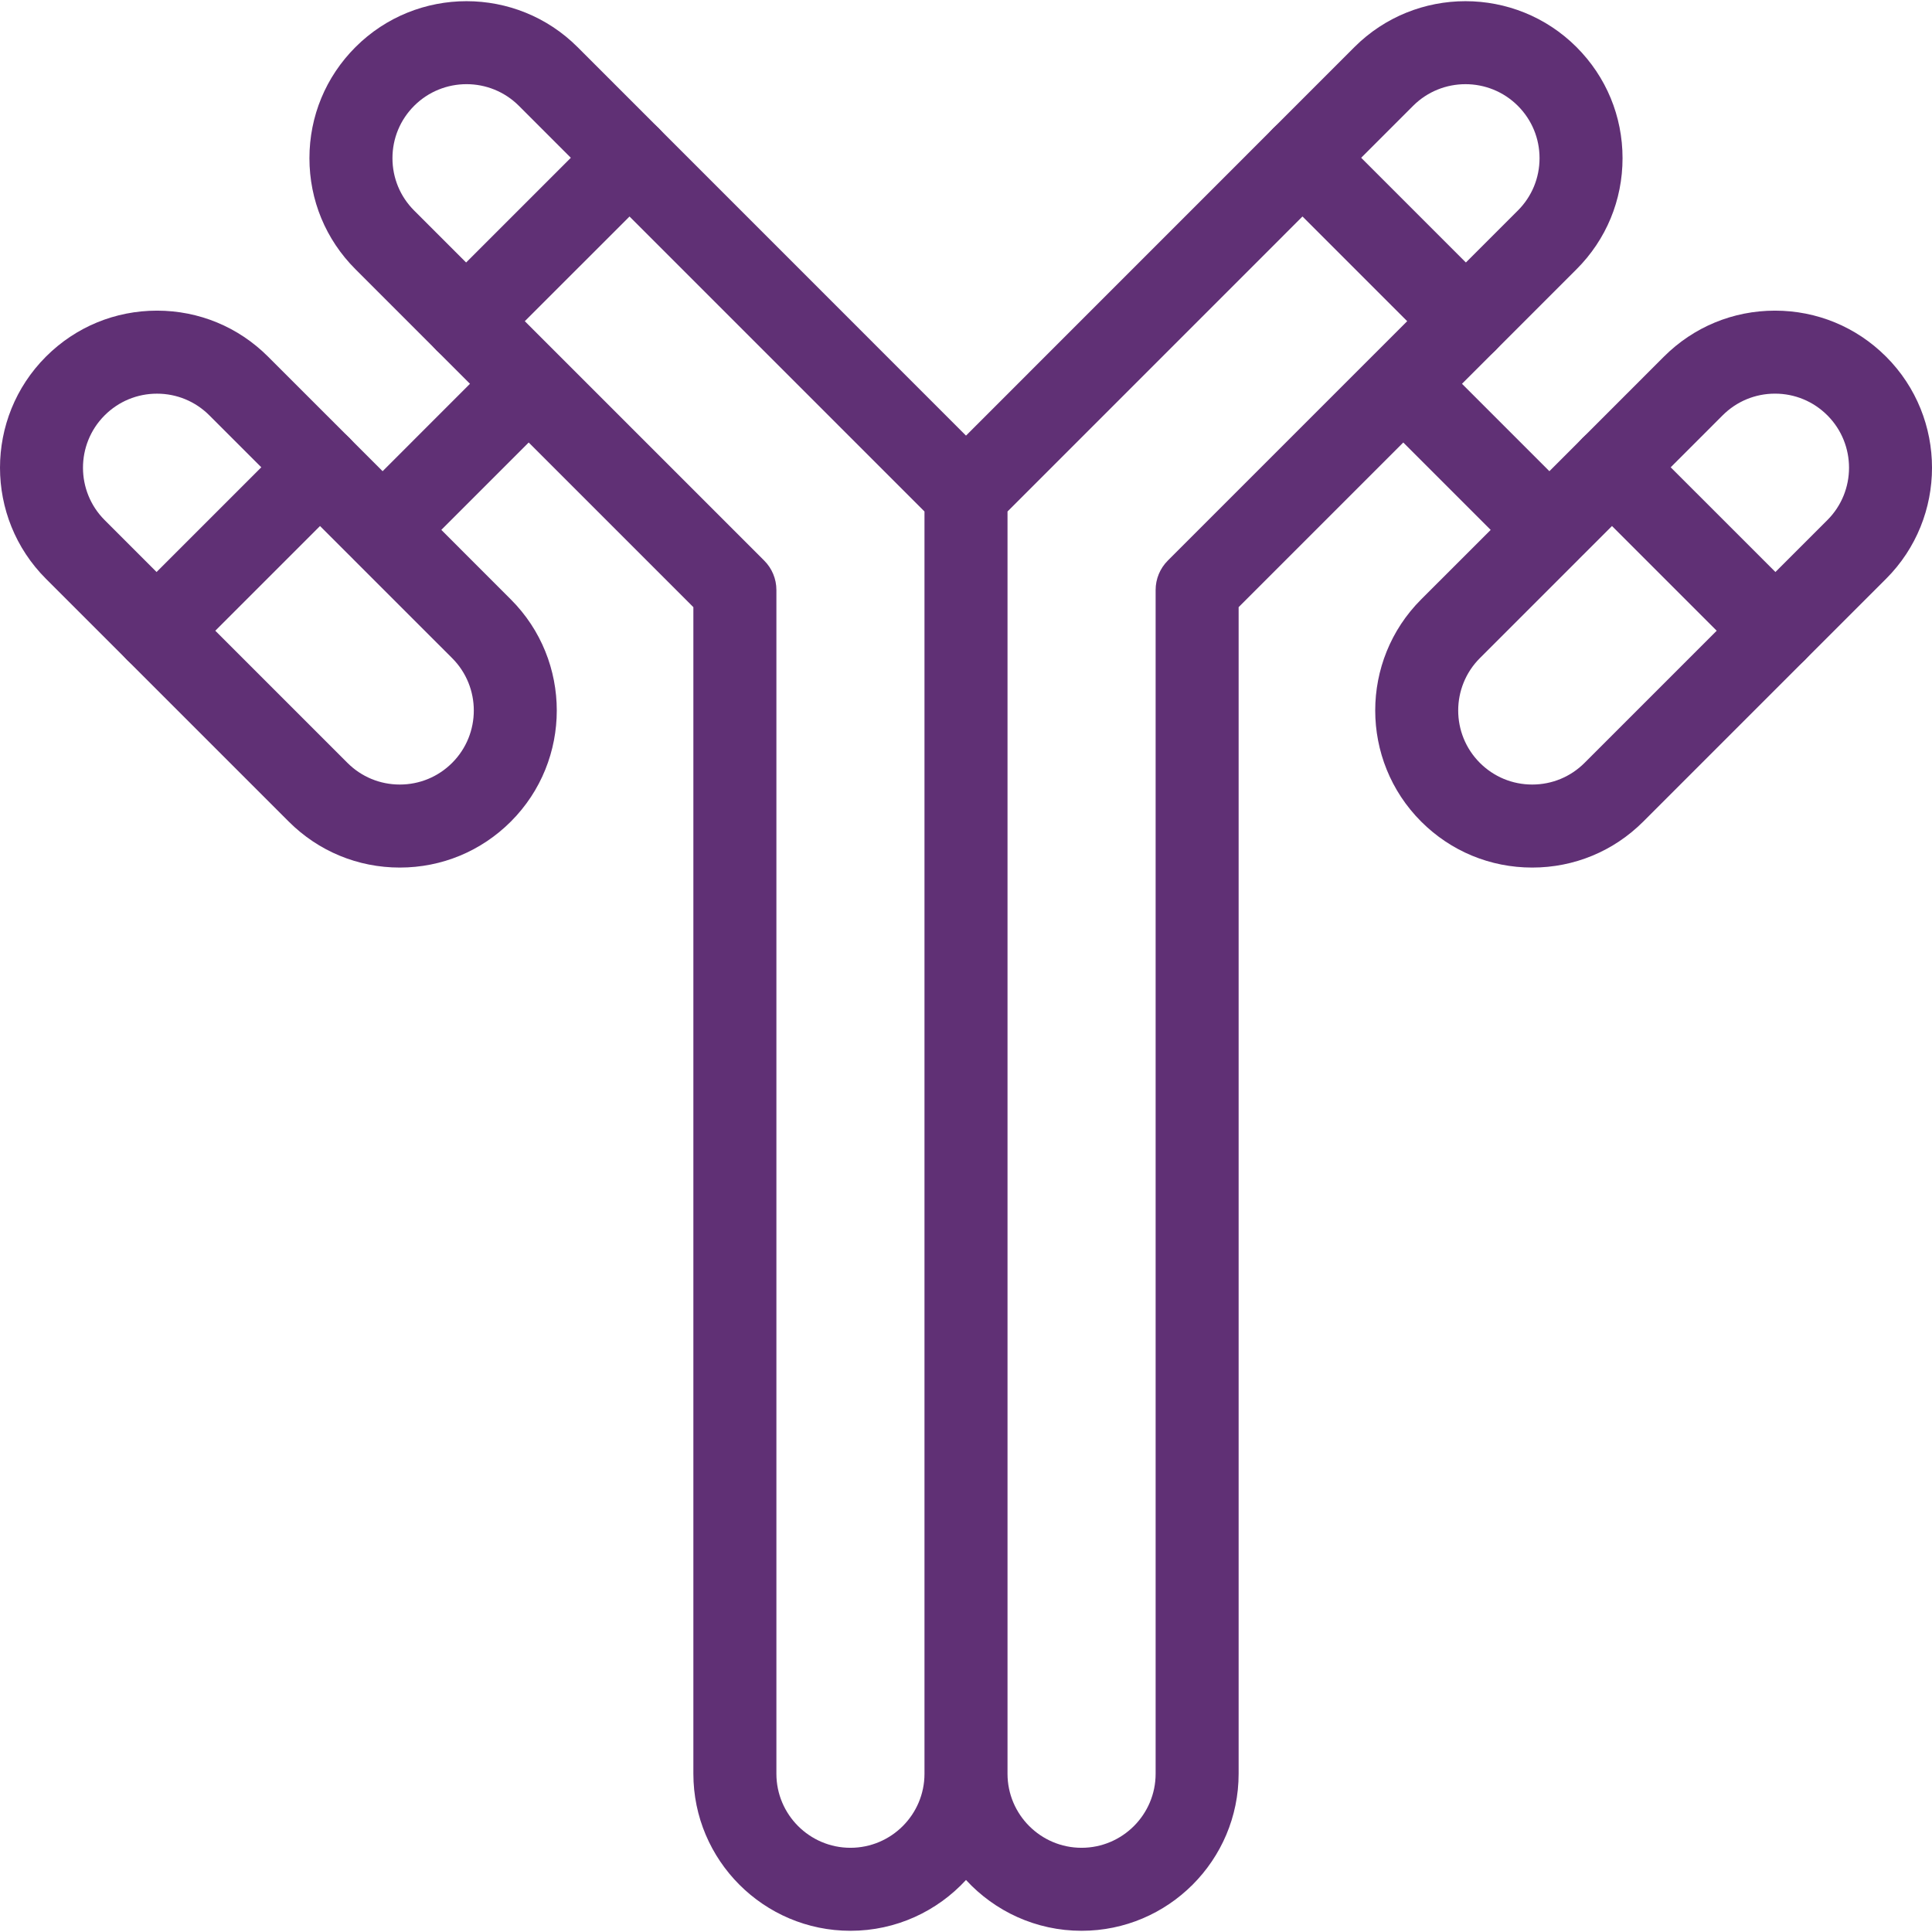 <svg width="80" height="80" viewBox="0 0 80 80" fill="none" xmlns="http://www.w3.org/2000/svg">
<g clip-path="url(#clip0_1_3296)">
<path d="M6.484 27.836C6.044 27.836 5.604 27.668 5.269 27.332L1.902 23.966C-0.634 21.43 -0.634 17.304 1.902 14.768C1.906 14.764 1.909 14.76 1.913 14.757C3.14 13.535 4.769 12.863 6.501 12.863C8.238 12.863 9.871 13.539 11.1 14.768L14.467 18.134C15.138 18.806 15.138 19.894 14.467 20.565C13.795 21.237 12.707 21.237 12.036 20.565L8.669 17.199C8.09 16.62 7.32 16.301 6.501 16.301C5.682 16.301 4.912 16.62 4.333 17.199C4.33 17.201 4.328 17.204 4.325 17.207C3.137 18.403 3.14 20.342 4.333 21.535L7.699 24.902C8.371 25.573 8.371 26.661 7.699 27.333C7.364 27.668 6.924 27.836 6.484 27.836Z" fill="#603075"/>
<path d="M19.3 15.019C18.86 15.019 18.421 14.851 18.085 14.516L14.719 11.149C13.49 9.921 12.813 8.287 12.813 6.55C12.813 4.813 13.49 3.18 14.719 1.951C17.254 -0.585 21.381 -0.585 23.916 1.951L27.283 5.318C27.954 5.989 27.954 7.077 27.283 7.749C26.612 8.42 25.523 8.42 24.852 7.749L21.486 4.382C20.29 3.186 18.345 3.187 17.149 4.382C16.57 4.961 16.251 5.731 16.251 6.55C16.251 7.369 16.57 8.139 17.149 8.718L20.516 12.085C21.187 12.756 21.187 13.845 20.516 14.516C20.18 14.851 19.74 15.019 19.3 15.019Z" fill="#603075"/>
<path d="M73.516 27.836C73.076 27.836 72.637 27.668 72.301 27.332C71.63 26.661 71.63 25.572 72.301 24.901L75.668 21.535C76.861 20.342 76.863 18.402 75.675 17.206C75.672 17.203 75.67 17.201 75.667 17.198C75.088 16.619 74.318 16.3 73.499 16.3C72.68 16.3 71.91 16.619 71.331 17.198L67.965 20.565C67.293 21.236 66.205 21.236 65.534 20.565C64.862 19.894 64.862 18.805 65.534 18.134L68.9 14.767C70.129 13.539 71.762 12.863 73.499 12.863C75.231 12.863 76.86 13.535 78.087 14.757C78.091 14.76 78.095 14.764 78.099 14.768C80.634 17.304 80.634 21.43 78.099 23.966L74.732 27.332C74.396 27.668 73.956 27.836 73.516 27.836Z" fill="#603075"/>
<path d="M60.7 15.019C60.26 15.019 59.82 14.851 59.484 14.516C58.813 13.845 58.813 12.756 59.484 12.085L62.851 8.718C63.43 8.139 63.749 7.369 63.749 6.55C63.749 5.731 63.43 4.962 62.851 4.382C61.655 3.187 59.71 3.187 58.514 4.382L55.148 7.749C54.477 8.42 53.388 8.42 52.717 7.749C52.046 7.077 52.046 5.989 52.717 5.318L56.083 1.951C58.619 -0.585 62.745 -0.585 65.281 1.951C66.51 3.18 67.186 4.813 67.186 6.55C67.186 8.288 66.51 9.921 65.281 11.149L61.915 14.516C61.579 14.851 61.139 15.019 60.7 15.019Z" fill="#603075"/>
<path d="M74.732 24.901L67.964 18.134C67.293 17.463 66.205 17.463 65.534 18.134L64.157 19.511L60.538 15.892L61.915 14.516C62.237 14.193 62.418 13.756 62.418 13.3C62.418 12.844 62.237 12.407 61.915 12.085L55.148 5.318C54.826 4.996 54.389 4.815 53.933 4.815C53.477 4.815 53.039 4.996 52.717 5.318L40 18.038L27.282 5.318C26.96 4.996 26.523 4.815 26.067 4.815C25.611 4.815 25.174 4.996 24.852 5.318L18.085 12.085C17.763 12.407 17.581 12.844 17.581 13.3C17.581 13.756 17.762 14.193 18.085 14.516L19.461 15.892L15.843 19.511L14.466 18.134C13.795 17.463 12.707 17.463 12.035 18.134L5.268 24.901C4.946 25.224 4.765 25.661 4.765 26.117C4.765 26.573 4.946 27.01 5.268 27.332L11.955 34.019C13.183 35.247 14.817 35.924 16.554 35.924C18.291 35.924 19.925 35.247 21.153 34.019C23.689 31.483 23.689 27.357 21.153 24.821L18.274 21.941L21.892 18.323L28.711 25.141V73.446C28.711 77.032 31.628 79.95 35.215 79.95C37.106 79.95 38.81 79.138 40 77.846C41.189 79.138 42.894 79.95 44.785 79.95C48.371 79.95 51.289 77.032 51.289 73.446V25.141L58.107 18.323L61.726 21.942L58.846 24.821C56.311 27.357 56.311 31.483 58.847 34.019C60.075 35.248 61.709 35.924 63.446 35.924C65.183 35.924 66.816 35.248 68.045 34.019L74.732 27.332C75.054 27.01 75.235 26.573 75.235 26.117C75.235 25.661 75.054 25.224 74.732 24.901ZM18.723 31.588C18.143 32.167 17.373 32.486 16.554 32.486C15.735 32.486 14.965 32.167 14.386 31.588L8.915 26.117L13.251 21.781L14.626 23.155C14.627 23.156 14.627 23.157 14.627 23.157C14.628 23.158 14.629 23.158 14.629 23.159L18.723 27.252C19.918 28.448 19.918 30.393 18.723 31.588ZM35.215 76.513C33.524 76.513 32.149 75.137 32.149 73.447V24.429C32.149 23.974 31.968 23.536 31.645 23.214L23.109 14.678C23.108 14.677 23.108 14.677 23.108 14.677C23.108 14.676 23.108 14.676 23.107 14.676L21.731 13.3L26.067 8.965L38.281 21.18V73.447C38.281 75.137 36.906 76.513 35.215 76.513ZM48.355 23.214C48.033 23.536 47.852 23.974 47.852 24.429V73.446C47.852 75.137 46.476 76.513 44.785 76.513C43.094 76.513 41.719 75.137 41.719 73.446V21.18L53.933 8.964L58.269 13.3L56.893 14.676C56.893 14.676 56.892 14.676 56.892 14.677C56.892 14.677 56.892 14.677 56.891 14.677L48.355 23.214ZM65.614 31.588C65.035 32.167 64.265 32.486 63.446 32.486C62.627 32.486 61.857 32.167 61.278 31.588C60.082 30.393 60.082 28.448 61.278 27.252L65.371 23.159C65.371 23.158 65.372 23.157 65.373 23.157C65.373 23.157 65.373 23.156 65.374 23.155L66.749 21.781L71.085 26.117L65.614 31.588Z" fill="#603075"/>
</g>
<defs>
<clipPath id="clip0_1_3296">
<rect width="80" height="80" fill="white"/>
</clipPath>
</defs>
</svg>
